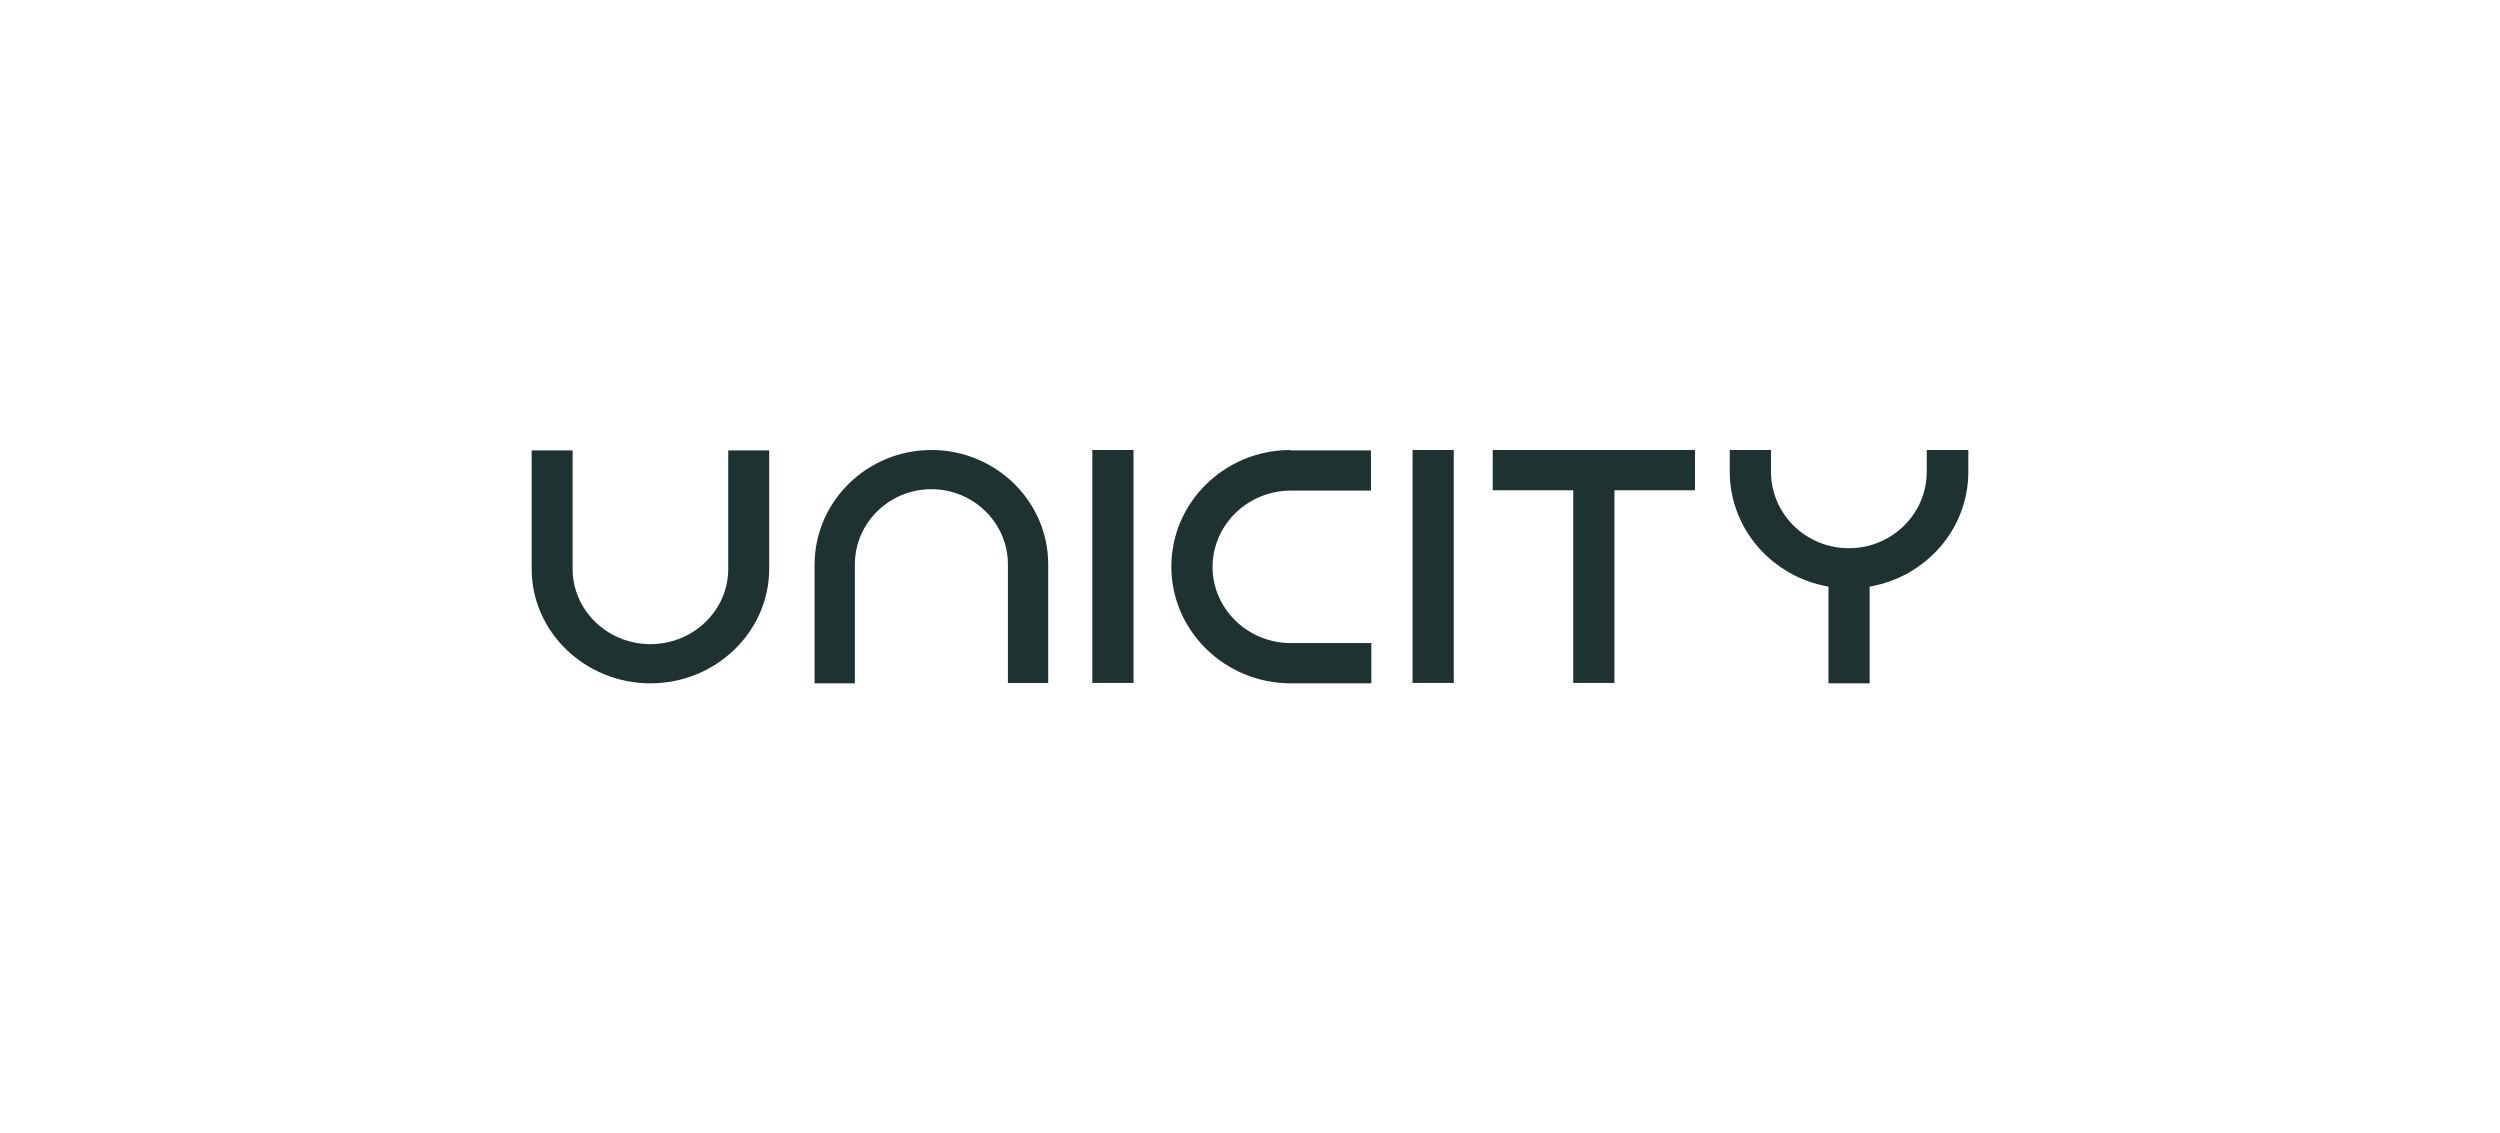 <svg xmlns="http://www.w3.org/2000/svg" width="300" height="136" viewBox="0 0 300 136" fill="none"><path fill-rule="evenodd" clip-rule="evenodd" d="M92.305 54.044V68.24C92.305 75.817 85.9 82 78.052 82C70.204 82 63.8 75.817 63.8 68.283V54.044H68.716V68.283C68.716 73.247 72.91 77.297 78.052 77.297C83.194 77.297 87.388 73.247 87.388 68.283V54.044H92.305ZM136.023 81.956V54H131.078V81.956H136.023ZM154.852 54C146.958 54 140.56 60.291 140.56 68C140.56 75.709 147.003 82 154.897 82H164.561V77.171H154.897C149.725 77.171 145.506 73.051 145.506 68.044C145.506 62.994 149.725 58.873 154.897 58.873H164.516V54.044H154.852V54ZM174.452 54V81.956H169.507V54H174.452ZM231.209 54V56.614C231.209 61.665 227.036 65.785 221.864 65.785C216.691 65.785 212.518 61.665 212.518 56.614V54H207.571V56.614C207.571 63.481 212.698 69.24 219.414 70.392V82H224.359V70.392C231.073 69.24 236.2 63.525 236.2 56.614V54H231.209ZM179.125 58.829V54H203.398V58.829H193.734V81.956H188.789V58.829H179.125ZM102.586 81.957V67.717C102.586 62.753 106.711 58.703 111.767 58.703C116.824 58.703 120.949 62.753 120.949 67.717V81.957H125.784V67.717C125.784 60.14 119.485 54 111.767 54C104.05 54 97.751 60.184 97.751 67.76V82H102.586V81.957Z" fill="#1E3231"></path></svg>